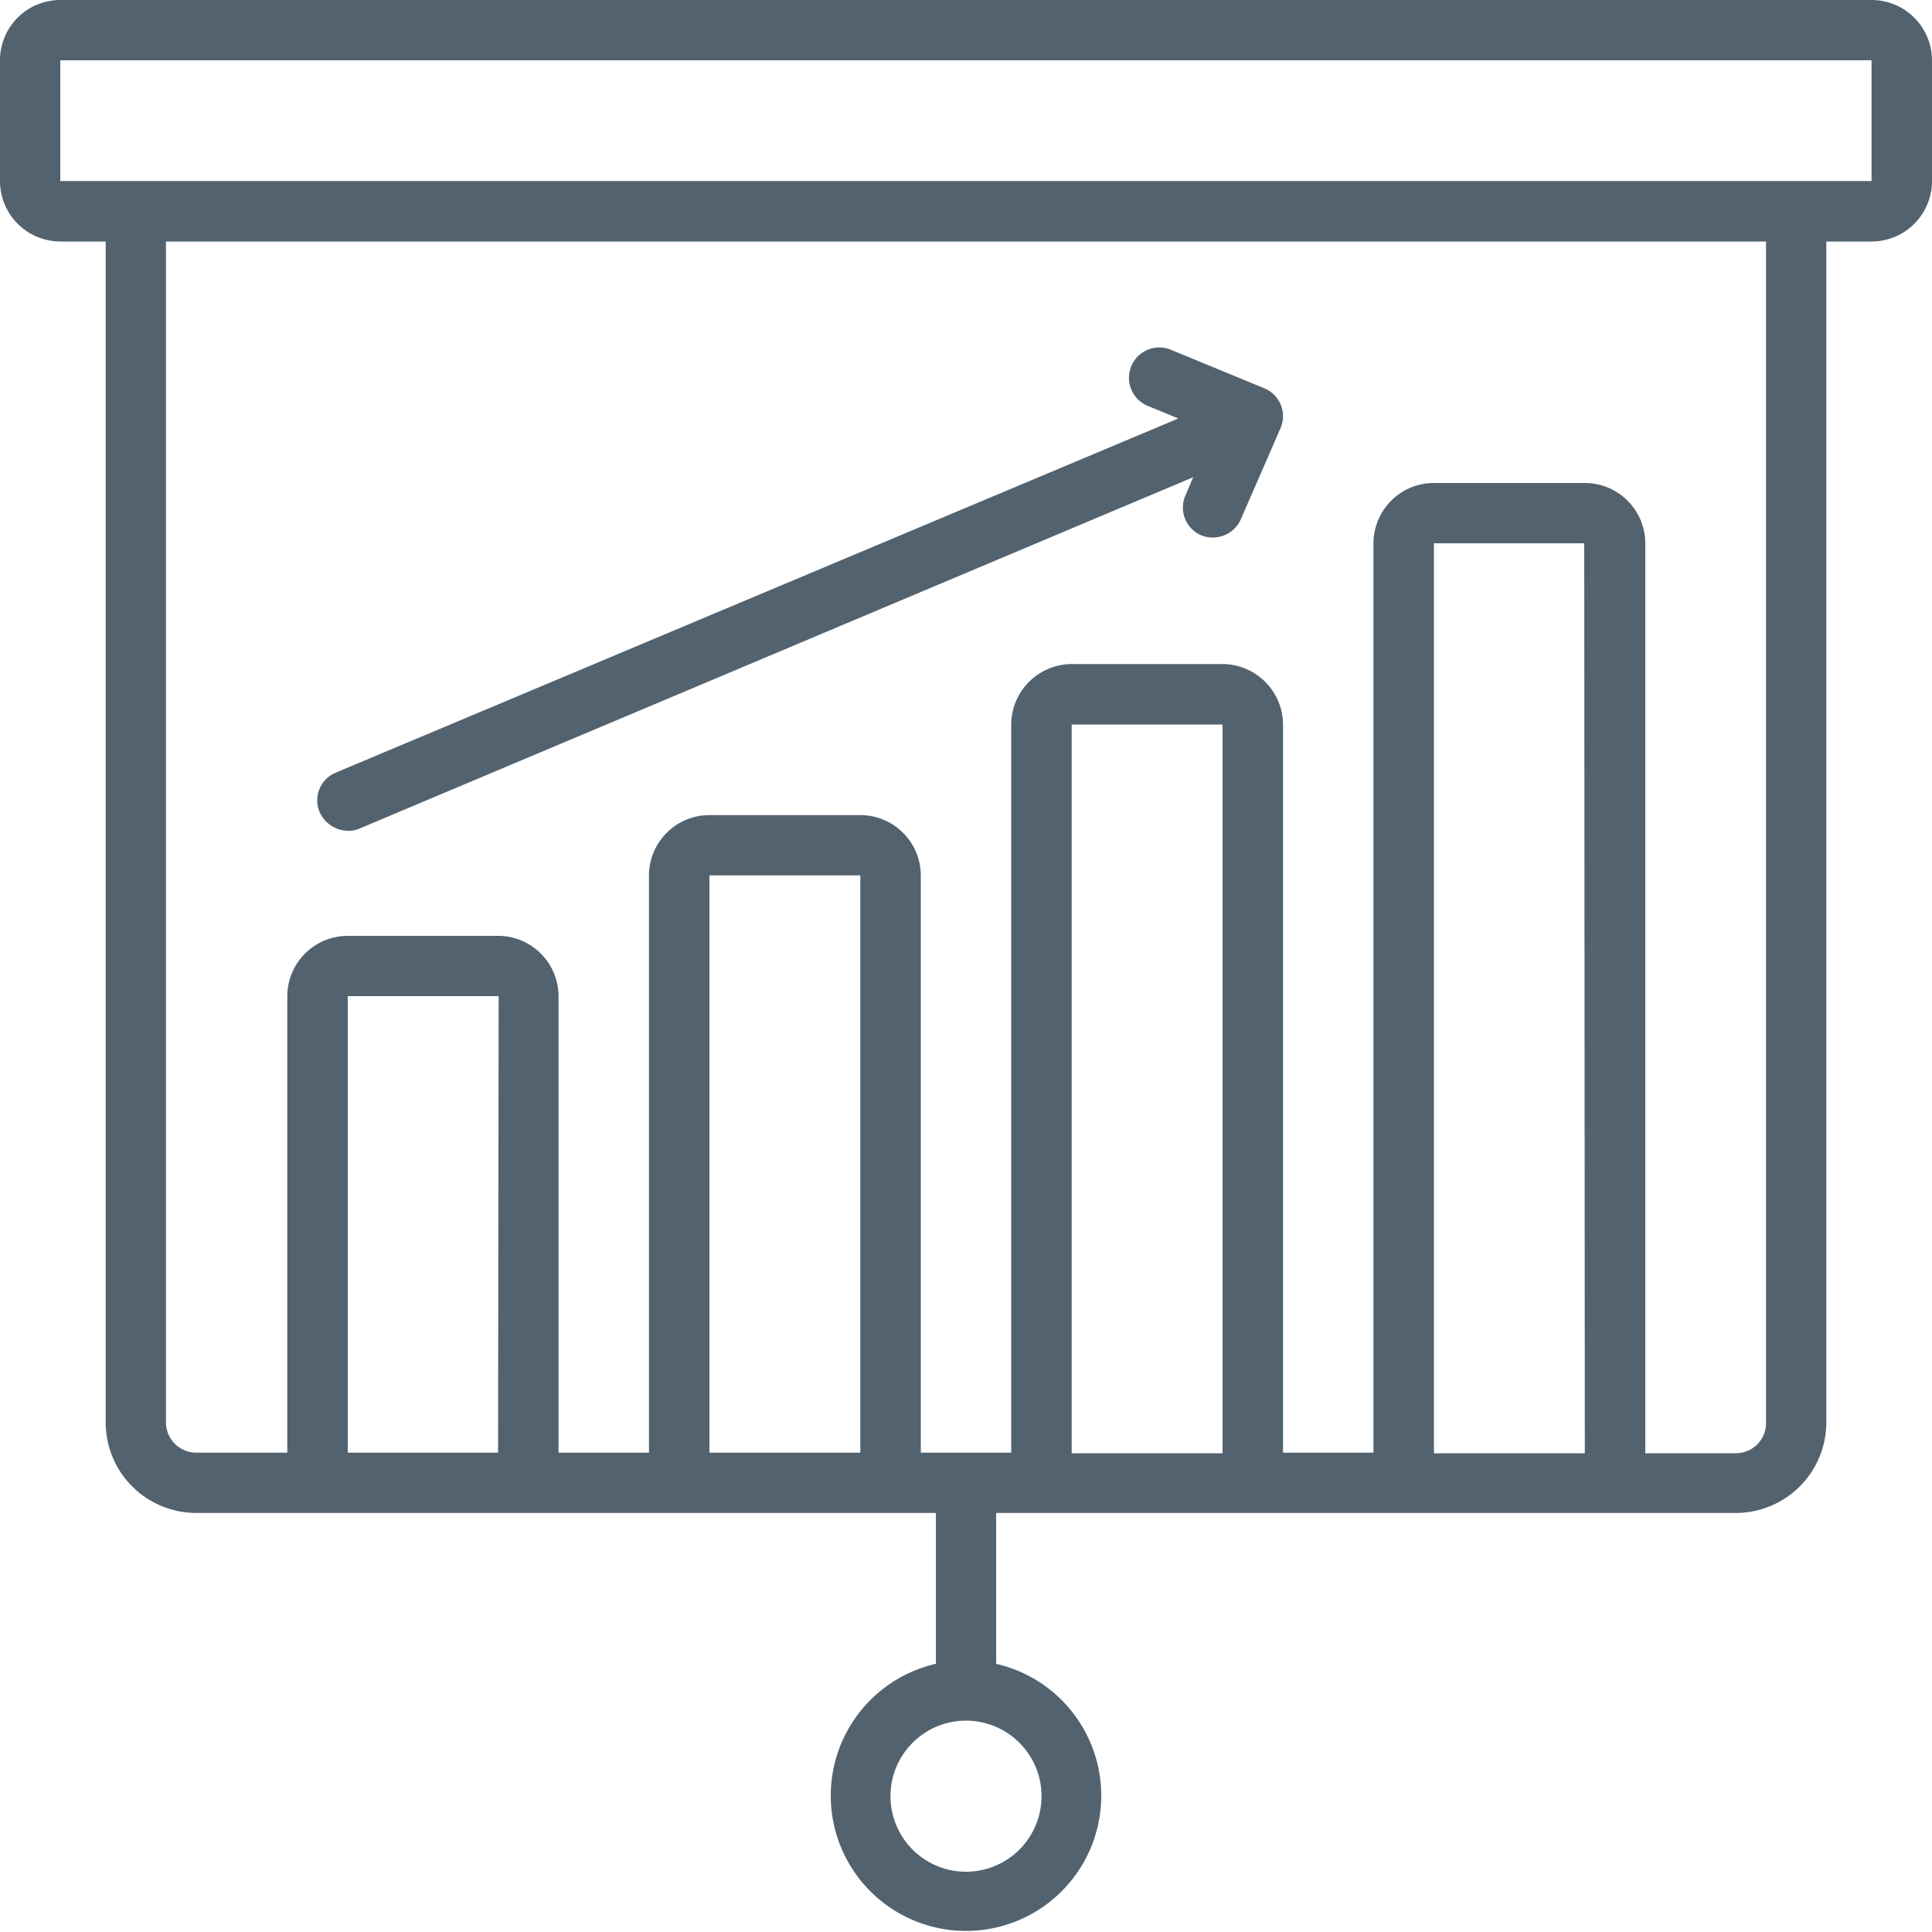 <svg xmlns="http://www.w3.org/2000/svg" id="Layer_1" data-name="Layer 1" viewBox="0 0 100 100.01"><defs><style>.cls-1{fill:#52626f;}</style></defs><g id="noun_improving_3858769" data-name="noun improving 3858769"><path id="Path_1293" data-name="Path 1293" class="cls-1" d="M96.87,0H3.12A3.12,3.12,0,0,0,0,3.12V9.37A3.13,3.13,0,0,0,3.12,12.5H5.47V73.62a4.69,4.69,0,0,0,4.69,4.69H48.44v7.81a7,7,0,1,0,3.12,0V78.31H89.84a4.69,4.69,0,0,0,4.69-4.68V12.5h2.35A3.13,3.13,0,0,0,100,9.37V3.12A3.13,3.13,0,0,0,96.87,0ZM25.78,75.19H18V51.56h7.81Zm18.75,0H36.72V45.31h7.81ZM53.91,93A3.91,3.91,0,1,1,50,89.06h0A3.91,3.91,0,0,1,53.91,93Zm9.37-17.78H55.47V37.5h7.81Zm18.75,0H74.22V28.12H82Zm9.38-1.56a1.56,1.56,0,0,1-1.57,1.56H85.16V28.12A3.13,3.13,0,0,0,82,25H74.22a3.13,3.13,0,0,0-3.13,3.12V75.19H66.41V37.5a3.15,3.15,0,0,0-3.13-3.13H55.47a3.15,3.15,0,0,0-3.13,3.13V75.19H47.66V45.31a3.13,3.13,0,0,0-3.13-3.12H36.72a3.13,3.13,0,0,0-3.13,3.12V75.19H28.91V51.56a3.13,3.13,0,0,0-3.13-3.12H18a3.13,3.13,0,0,0-3.13,3.12V75.19H10.16a1.57,1.57,0,0,1-1.57-1.56V12.5H91.41ZM3.12,9.37V3.12H96.87V9.37Z"></path><path id="Path_1294" data-name="Path 1294" class="cls-1" d="M18,43a1.39,1.39,0,0,0,.6-.11L61.76,24.7l-.4.94a1.56,1.56,0,0,0,.8,2.06,1.59,1.59,0,0,0,2.06-.81l2.06-4.73a1.56,1.56,0,0,0-.81-2.05h0l-4.85-2A1.56,1.56,0,0,0,59.39,21l1.6.66L17.36,40a1.55,1.55,0,0,0-.83,2A1.63,1.63,0,0,0,18,43Z"></path></g></svg>